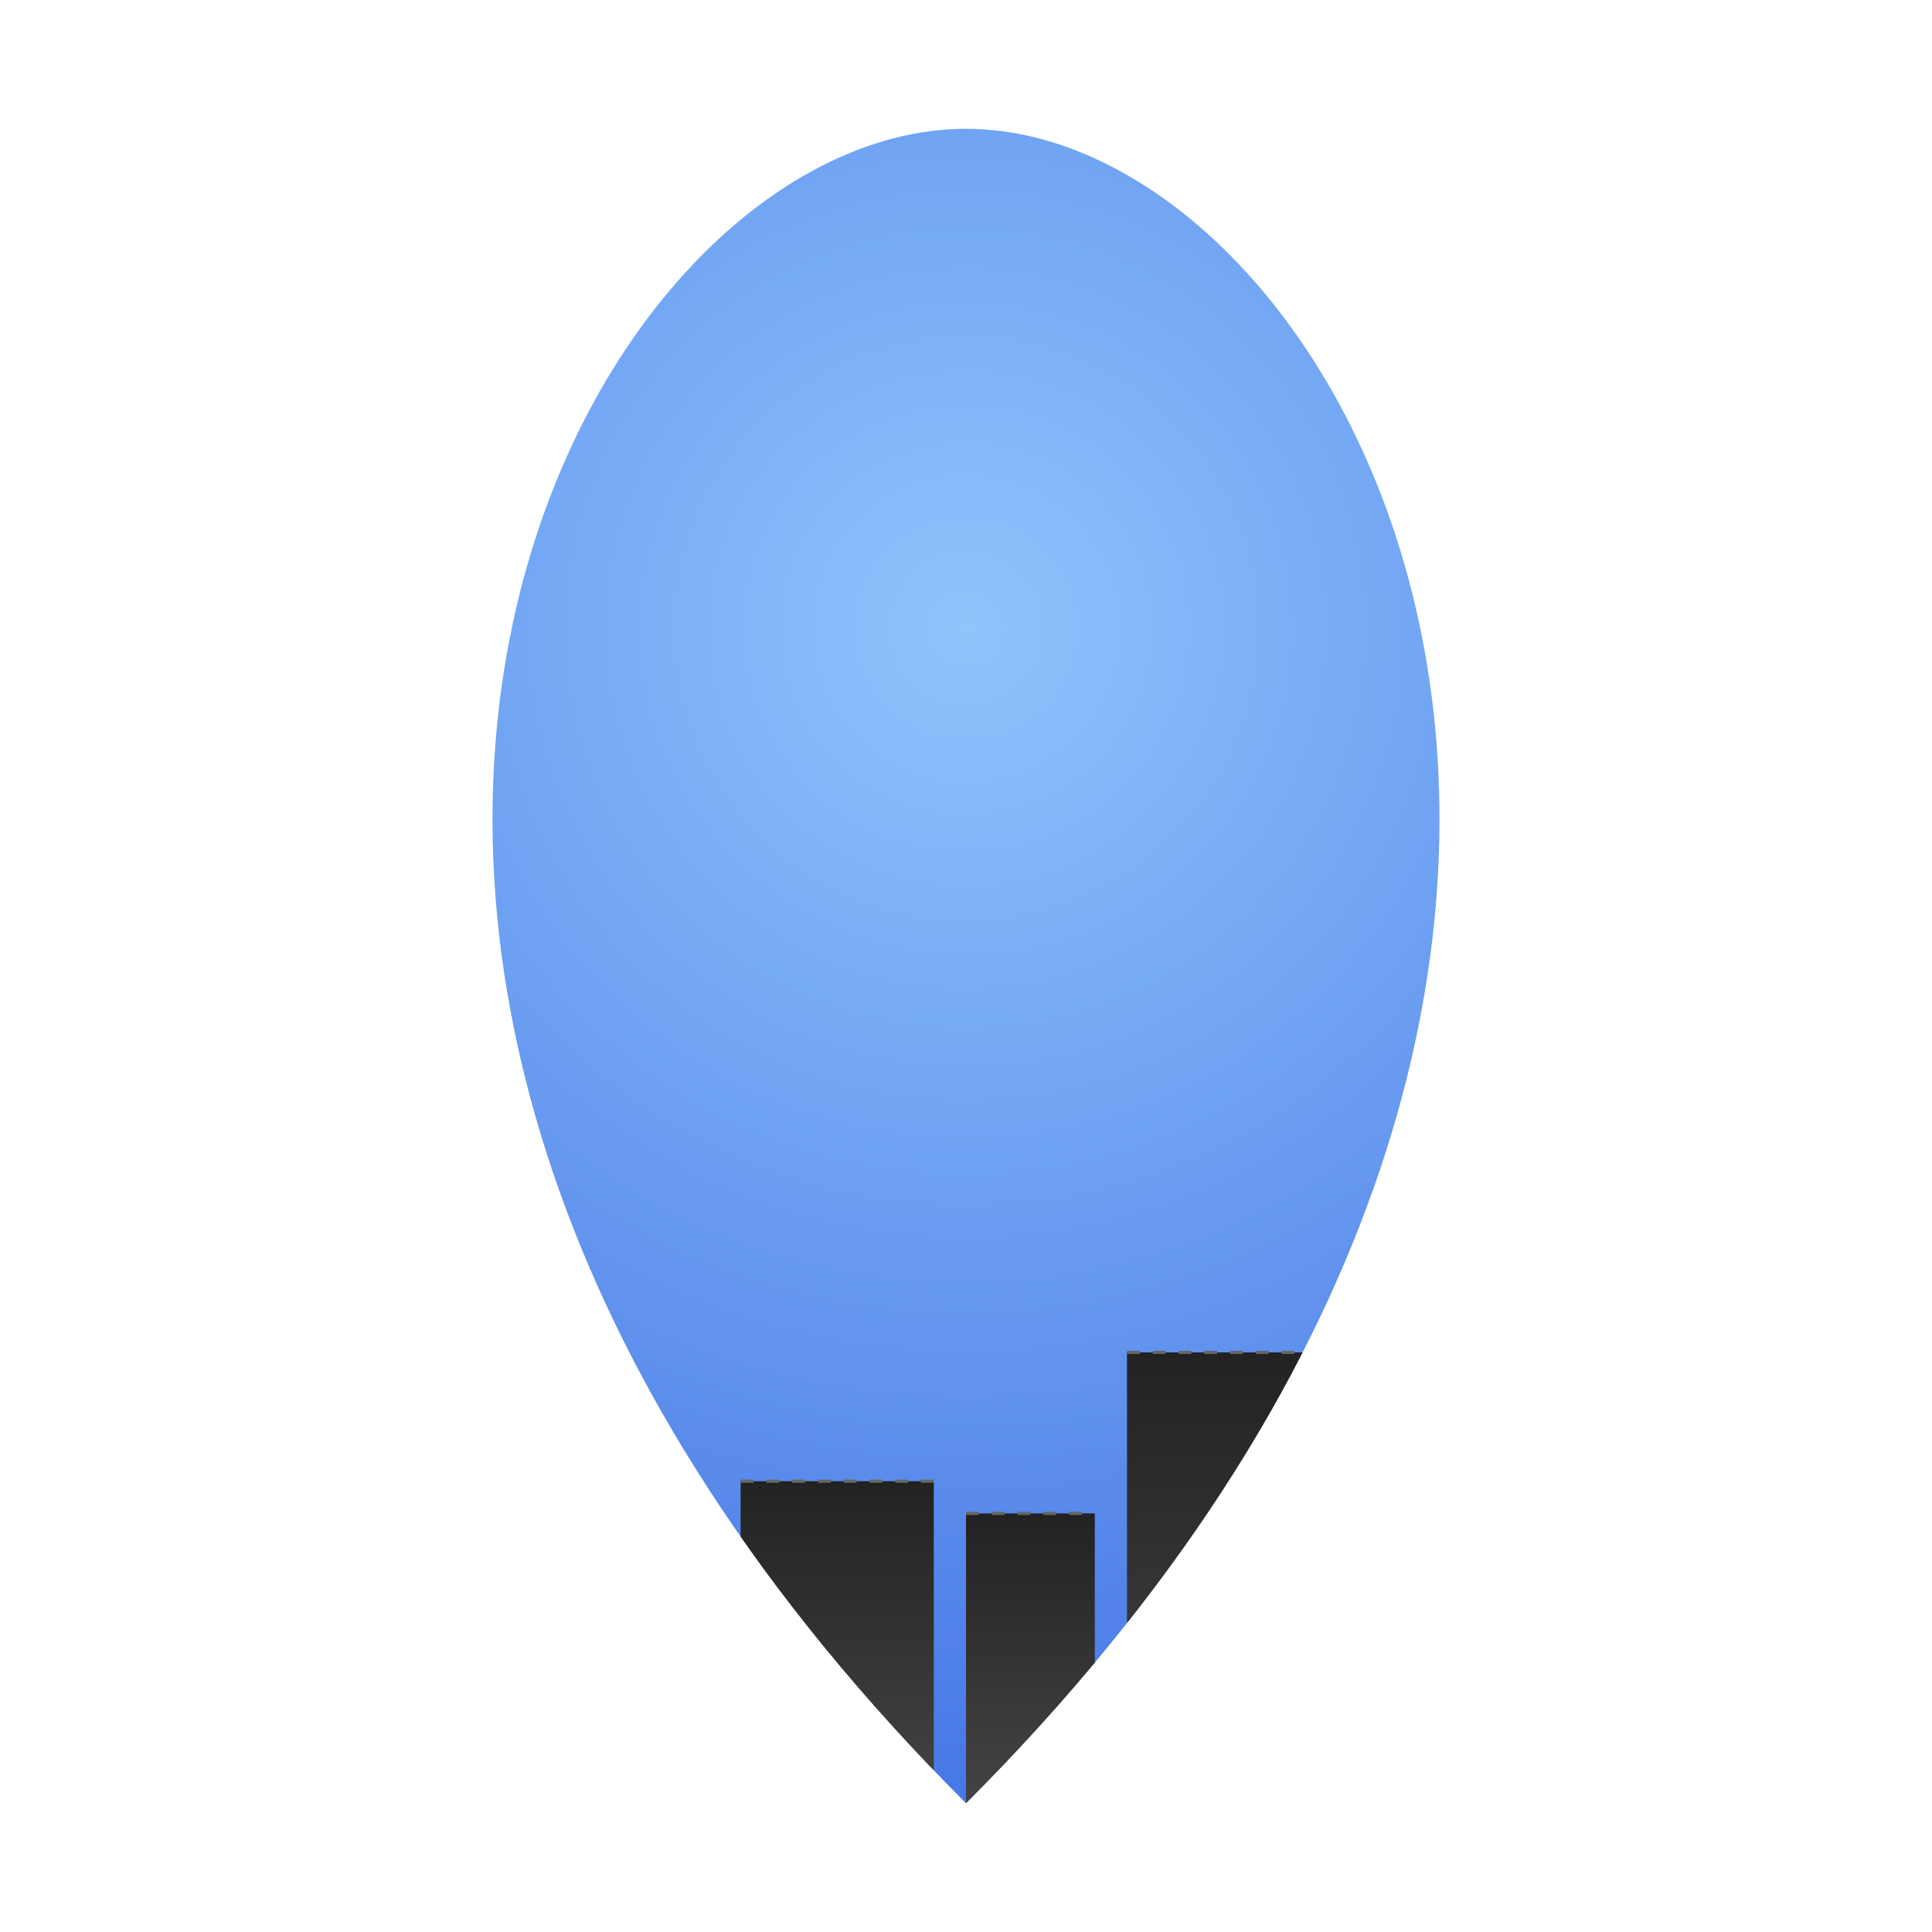 <svg viewBox="0 0 300 300" xmlns="http://www.w3.org/2000/svg">
  <defs>
    <!-- Teardrop radial gradient -->
    <radialGradient id="teardropGradient" cx="50%" cy="30%" r="70%">
      <stop offset="0%" stop-color="#8EC5FC"/>
      <stop offset="100%" stop-color="#4776E6"/>
    </radialGradient>
    <!-- Building vertical gradient -->
    <linearGradient id="buildingGradient" x1="0" y1="0" x2="0" y2="1">
      <stop offset="0%" stop-color="#444"/>
      <stop offset="100%" stop-color="#222"/>
    </linearGradient>
    <!-- ClipPath in the shape of a teardrop -->
    <clipPath id="teardropClip">
      <path d="M150,20 C210,20 280,150 150,280 C20,150 90,20 150,20 Z"/>
    </clipPath>
  </defs>
  
  <!-- Teardrop background -->
  <path d="M150,20 C210,20 280,150 150,280 C20,150 90,20 150,20 Z" fill="url(#teardropGradient)"/>
  
  <!-- Upside-down cityscape reflection clipped within the teardrop -->
  <g clip-path="url(#teardropClip)">
    <!-- Flip the cityscape vertically -->
    <g transform="translate(0,300) scale(1,-1)">
      <!-- Buildings -->
      <rect x="30" y="20" width="20" height="40" fill="url(#buildingGradient)"/>
      <rect x="60" y="20" width="25" height="60" fill="url(#buildingGradient)"/>
      <rect x="95" y="20" width="15" height="30" fill="url(#buildingGradient)"/>
      <rect x="115" y="20" width="30" height="50" fill="url(#buildingGradient)"/>
      <rect x="150" y="20" width="20" height="45" fill="url(#buildingGradient)"/>
      <rect x="175" y="20" width="40" height="70" fill="url(#buildingGradient)"/>
      <rect x="220" y="20" width="20" height="35" fill="url(#buildingGradient)"/>
      
      <!-- Subtle reflective lines to evoke window glints and urban texture -->
      <path d="M30,60 L50,60" stroke="#666" stroke-width="0.5" stroke-dasharray="2,2"/>
      <path d="M60,80 L85,80" stroke="#666" stroke-width="0.5" stroke-dasharray="2,2"/>
      <path d="M115,70 L145,70" stroke="#666" stroke-width="0.5" stroke-dasharray="2,2"/>
      <path d="M150,65 L170,65" stroke="#666" stroke-width="0.5" stroke-dasharray="2,2"/>
      <path d="M175,90 L215,90" stroke="#666" stroke-width="0.5" stroke-dasharray="2,2"/>
      <path d="M220,50 L240,50" stroke="#666" stroke-width="0.5" stroke-dasharray="2,2"/>
    </g>
  </g>
</svg>